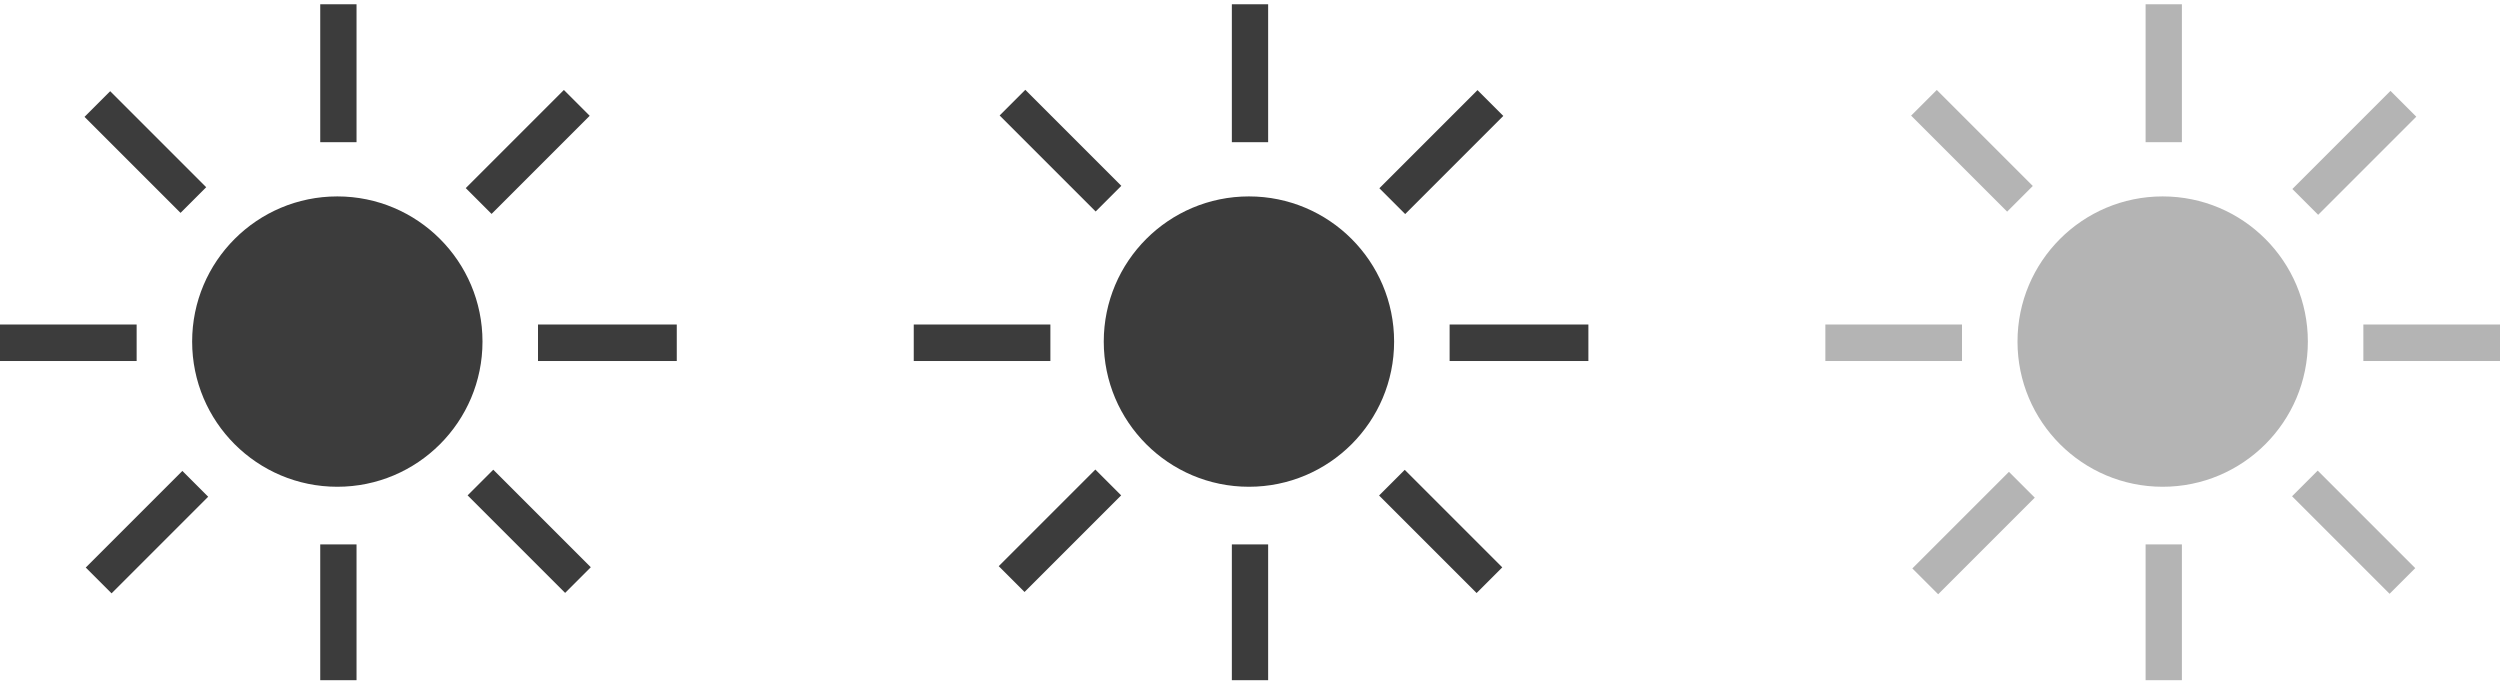 <svg xmlns="http://www.w3.org/2000/svg" height="32" viewBox="0 0 117.1 31.6"><g id="ad16b557-ad31-4355-b143-2de243fe0b3a" data-name="レイヤー 2"><g id="fc43befa-5bf7-4809-9d4b-01a1fe3ffe6c" data-name="レイヤー 1"><circle cx="15.8" cy="15.8" r="6.8" style="fill:#3c3c3c"/><rect x="15" width="1.7" height="6.46" style="fill:#3c3c3c"/><rect x="15" y="25.3" width="1.7" height="6.36" style="fill:#3c3c3c"/><rect x="25.2" y="15" width="6.5" height="1.71" style="fill:#3c3c3c"/><rect y="15" width="6.4" height="1.71" style="fill:#3c3c3c"/><rect x="21.5" y="6.1" width="6.5" height="1.71" transform="translate(2.3 19.5) rotate(-45)" style="fill:#3c3c3c"/><rect x="3.7" y="23.9" width="6.4" height="1.71" transform="translate(-15.5 12.1) rotate(-45)" style="fill:#3c3c3c"/><rect x="23.9" y="21.5" width="1.7" height="6.46" transform="translate(-10.2 24.7) rotate(-45)" style="fill:#3c3c3c"/><rect x="6" y="3.7" width="1.7" height="6.36" transform="translate(-2.9 6.9) rotate(-45)" style="fill:#3c3c3c"/><circle cx="58.5" cy="15.8" r="6.8" style="fill:#3c3c3c"/><rect x="57.7" width="1.7" height="6.46" style="fill:#3c3c3c"/><rect x="57.7" y="25.3" width="1.7" height="6.36" style="fill:#3c3c3c"/><rect x="67.9" y="15" width="6.5" height="1.71" style="fill:#3c3c3c"/><rect x="42.8" y="15" width="6.4" height="1.71" style="fill:#3c3c3c"/><rect x="64.2" y="6.1" width="6.5" height="1.71" transform="translate(14.9 49.7) rotate(-45)" style="fill:#3c3c3c"/><rect x="46.5" y="23.9" width="6.4" height="1.71" transform="translate(-3 42.3) rotate(-45)" style="fill:#3c3c3c"/><rect x="66.6" y="21.5" width="1.7" height="6.46" transform="translate(2.3 54.9) rotate(-45)" style="fill:#3c3c3c"/><rect x="48.8" y="3.7" width="1.7" height="6.36" transform="translate(9.7 37.1) rotate(-45)" style="fill:#3c3c3c"/><circle cx="101.3" cy="15.8" r="6.8" style="fill:#b4b4b4"/><rect x="100.5" width="1.7" height="6.46" style="fill:#b4b4b4"/><rect x="100.5" y="25.3" width="1.7" height="6.36" style="fill:#b4b4b4"/><rect x="110.7" y="15" width="6.5" height="1.71" style="fill:#b4b4b4"/><rect x="85.5" y="15" width="6.4" height="1.71" style="fill:#b4b4b4"/><rect x="107" y="6.1" width="6.5" height="1.71" transform="translate(27.4 80) rotate(-45)" style="fill:#b4b4b4"/><rect x="89.2" y="23.9" width="6.4" height="1.71" transform="translate(9.6 72.6) rotate(-45)" style="fill:#b4b4b4"/><rect x="109.4" y="21.5" width="1.7" height="6.46" transform="translate(14.8 85.2) rotate(-45)" style="fill:#b4b4b4"/><rect x="91.5" y="3.7" width="1.7" height="6.36" transform="translate(22.2 67.3) rotate(-45)" style="fill:#b4b4b4"/></g></g></svg>
